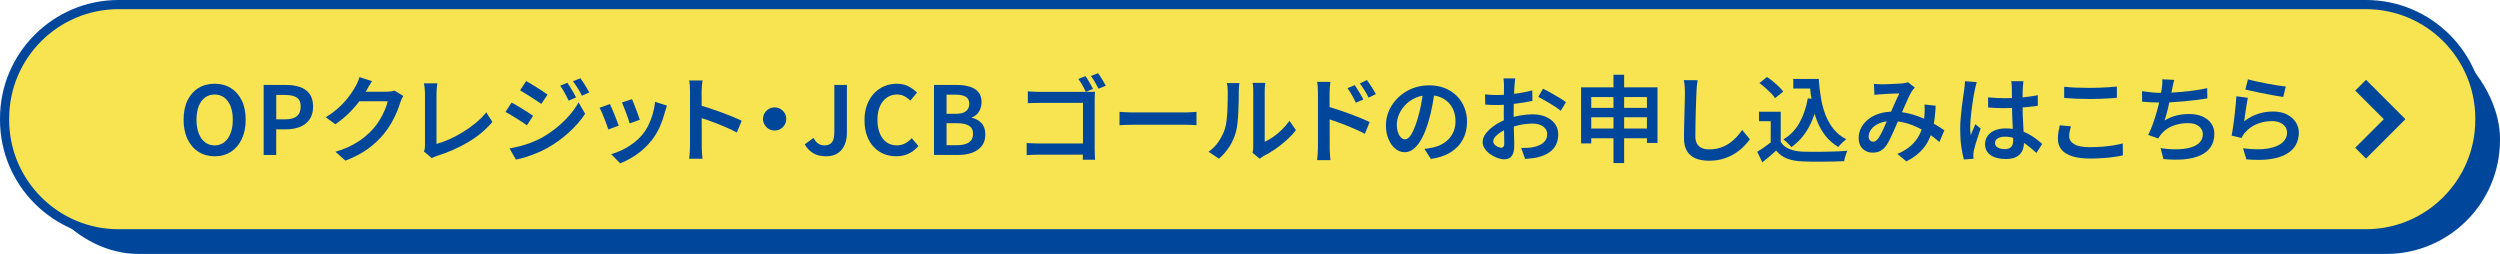 <?xml version="1.0" encoding="UTF-8"?><svg id="_レイヤー_2" xmlns="http://www.w3.org/2000/svg" viewBox="0 0 818.1 83.1"><defs><style>.cls-1{fill:#00479c;}.cls-2{fill:#f8e350;}</style></defs><g id="btn"><rect class="cls-1" x="8.1" y="8.1" width="810" height="75" rx="37.27" ry="37.27"/><rect class="cls-2" x="1.5" y="1.5" width="810" height="75" rx="37.27" ry="37.27"/><path class="cls-1" d="M774.23,78H38.77C17.39,78,0,60.61,0,39.23v-.47C0,17.39,17.39,0,38.77,0h735.47c21.38,0,38.77,17.39,38.77,38.77v.47c0,21.38-17.39,38.77-38.77,38.77ZM38.77,3C19.04,3,3,19.04,3,38.77v.47c0,19.72,16.04,35.77,35.77,35.77h735.47c19.72,0,35.77-16.04,35.77-35.77v-.47c0-19.72-16.04-35.77-35.77-35.77H38.77Z"/><polygon class="cls-1" points="774.26 51.89 770.72 48.35 780.08 39 770.72 29.65 774.26 26.11 787.15 39 774.26 51.89"/><path class="cls-1" d="M70.23,51.14c-1.99,0-3.75-.49-5.28-1.46-1.53-.97-2.72-2.35-3.58-4.14-.86-1.79-1.29-3.91-1.29-6.37s.43-4.6,1.29-6.35,2.06-3.1,3.58-4.03,3.29-1.39,5.28-1.39,3.78.47,5.3,1.41c1.52.94,2.7,2.28,3.57,4.03.86,1.75,1.29,3.86,1.29,6.34s-.43,4.58-1.29,6.37c-.86,1.79-2.05,3.17-3.57,4.14-1.52.97-3.28,1.46-5.3,1.46ZM70.23,47.58c1.2,0,2.25-.35,3.15-1.04.89-.69,1.58-1.67,2.07-2.93.49-1.26.73-2.74.73-4.43s-.24-3.19-.73-4.42c-.49-1.23-1.18-2.17-2.07-2.84-.89-.66-1.94-.99-3.15-.99s-2.25.33-3.15.99c-.89.66-1.58,1.61-2.06,2.84-.48,1.23-.72,2.7-.72,4.42s.24,3.17.72,4.43c.48,1.26,1.16,2.24,2.06,2.93.89.69,1.94,1.04,3.15,1.04Z"/><path class="cls-1" d="M86.28,50.71v-22.91h7.26c1.72,0,3.25.22,4.58.67,1.33.44,2.38,1.18,3.16,2.22.78,1.03,1.17,2.43,1.17,4.19s-.38,3.09-1.15,4.2c-.77,1.11-1.82,1.92-3.15,2.45-1.33.53-2.82.79-4.49.79h-3.27v8.4h-4.11ZM90.39,39.05h2.96c1.7,0,2.97-.35,3.8-1.04s1.25-1.74,1.25-3.15-.44-2.39-1.31-2.95c-.87-.56-2.17-.84-3.89-.84h-2.8v7.97Z"/><path class="cls-1" d="M121.73,26.56c-.33.5-.67,1.03-1,1.61-.33.58-.58,1.02-.75,1.33-.69,1.22-1.53,2.5-2.54,3.83-1.01,1.33-2.16,2.63-3.46,3.89-1.3,1.26-2.72,2.41-4.25,3.44l-3.12-2.29c1.35-.83,2.55-1.69,3.6-2.59,1.05-.9,1.96-1.8,2.74-2.7.78-.9,1.45-1.76,2.01-2.59.56-.83,1.03-1.58,1.4-2.26.21-.33.44-.79.7-1.38s.45-1.13.58-1.63l4.08,1.33ZM131.97,31.39c-.17.27-.34.59-.51.96-.18.37-.33.74-.45,1.12-.27.93-.65,1.99-1.15,3.18-.5,1.19-1.11,2.41-1.82,3.66-.72,1.25-1.54,2.44-2.48,3.58-1.48,1.78-3.2,3.38-5.17,4.82-1.97,1.44-4.42,2.72-7.35,3.86l-3.27-2.91c2.06-.62,3.85-1.33,5.39-2.14,1.54-.81,2.88-1.67,4.03-2.6,1.15-.93,2.19-1.92,3.1-2.98.75-.85,1.43-1.8,2.06-2.85.62-1.05,1.16-2.11,1.6-3.16.45-1.05.75-1.98.92-2.79h-10.81l1.31-3.13h9.19c.48,0,.94-.03,1.39-.09.45-.06.83-.16,1.14-.28l2.9,1.77Z"/><path class="cls-1" d="M138.7,49.56c.17-.35.27-.67.31-.95.04-.28.06-.59.06-.95v-17.08c0-.35-.02-.73-.06-1.15s-.08-.81-.12-1.19c-.04-.38-.09-.71-.16-.98h4.39c-.08.54-.15,1.08-.2,1.64-.05.56-.08,1.12-.08,1.67v16.52c1.33-.35,2.74-.86,4.22-1.52,1.48-.66,2.96-1.45,4.44-2.36s2.87-1.91,4.19-2.99c1.32-1.08,2.47-2.24,3.44-3.46l1.99,3.13c-2.1,2.52-4.71,4.71-7.83,6.57-3.13,1.86-6.56,3.38-10.3,4.56-.19.06-.43.15-.73.26-.3.11-.62.27-.95.48l-2.62-2.23Z"/><path class="cls-1" d="M167.42,33.56c.52.27,1.1.59,1.74.98.64.38,1.3.78,1.96,1.19.66.41,1.29.81,1.88,1.18.59.37,1.07.7,1.45.99l-2.02,3.1c-.44-.31-.94-.66-1.53-1.04s-1.2-.78-1.85-1.19c-.65-.41-1.3-.81-1.93-1.18-.63-.37-1.2-.69-1.7-.96l1.99-3.07ZM166.74,48.57c1.16-.21,2.35-.46,3.55-.78,1.2-.31,2.4-.69,3.58-1.15,1.18-.46,2.33-.98,3.43-1.58,1.74-.99,3.37-2.1,4.89-3.33,1.52-1.23,2.88-2.54,4.1-3.94,1.21-1.4,2.23-2.83,3.04-4.29l2.15,3.75c-1.41,2.13-3.18,4.15-5.3,6.08s-4.44,3.61-6.98,5.05c-1.06.6-2.21,1.16-3.46,1.67-1.25.52-2.48.97-3.69,1.35s-2.29.66-3.22.82l-2.09-3.66ZM172.19,26.53c.5.27,1.07.6,1.71.99.64.39,1.3.8,1.96,1.22.66.42,1.29.83,1.88,1.21.59.38,1.07.72,1.45,1.01l-2.06,3.04c-.42-.29-.92-.63-1.51-1.02-.59-.39-1.21-.79-1.85-1.21-.64-.41-1.28-.81-1.9-1.19-.62-.38-1.18-.72-1.68-1.01l1.99-3.04ZM185.68,27.08c.27.41.58.9.93,1.47s.7,1.14,1.04,1.72c.34.58.63,1.12.86,1.61l-2.43,1.05c-.29-.62-.58-1.2-.86-1.74-.28-.54-.58-1.07-.89-1.6-.31-.53-.65-1.04-1.03-1.53l2.37-.99ZM189.91,25.6c.31.39.64.86,1,1.41.35.55.7,1.11,1.04,1.69s.64,1.1.89,1.55l-2.4,1.08c-.31-.62-.62-1.19-.93-1.72-.31-.53-.63-1.04-.95-1.53s-.67-.99-1.04-1.49l2.4-.99Z"/><path class="cls-1" d="M199.6,34.06c.19.39.41.89.67,1.5.26.61.53,1.26.81,1.95.28.69.54,1.36.79,2,.25.64.45,1.18.59,1.61l-3.4,1.24c-.12-.39-.31-.92-.55-1.6-.24-.67-.5-1.37-.79-2.09-.29-.72-.57-1.39-.83-2-.26-.61-.48-1.08-.67-1.41l3.36-1.21ZM218.26,34.56c-.15.46-.27.84-.37,1.16-.1.32-.2.62-.28.91-.42,1.59-.97,3.18-1.65,4.76-.69,1.58-1.57,3.06-2.65,4.45-1.45,1.84-3.09,3.39-4.92,4.67-1.83,1.27-3.64,2.25-5.45,2.93l-2.93-2.98c1.16-.33,2.37-.8,3.63-1.41,1.26-.61,2.47-1.35,3.63-2.22,1.16-.87,2.17-1.83,3.02-2.88.73-.89,1.37-1.91,1.93-3.05.56-1.15,1.03-2.37,1.4-3.67.37-1.3.62-2.6.75-3.91l3.89,1.24ZM206.83,32.45c.15.33.34.8.58,1.41.24.61.49,1.26.75,1.95.26.69.5,1.34.72,1.95.22.61.38,1.09.48,1.44l-3.33,1.18c-.08-.37-.23-.86-.44-1.47-.21-.61-.44-1.25-.69-1.92-.25-.67-.5-1.32-.75-1.94-.25-.62-.46-1.13-.62-1.52l3.3-1.08Z"/><path class="cls-1" d="M225.8,47.79v-17.86c0-.54-.02-1.14-.06-1.81-.04-.67-.11-1.27-.22-1.78h4.36c-.06.52-.12,1.1-.19,1.74-.06.64-.09,1.26-.09,1.86v5.86c0,1.22,0,2.46.02,3.72.01,1.26.02,2.46.02,3.58v4.7c0,.31.01.71.03,1.21.02.5.05,1.01.09,1.53.04.53.08,1,.12,1.41h-4.36c.08-.58.15-1.26.2-2.05.05-.79.08-1.49.08-2.11ZM228.79,34.37c1.04.29,2.19.65,3.46,1.07,1.27.42,2.55.87,3.86,1.35,1.31.48,2.54.95,3.69,1.43,1.15.48,2.12.91,2.91,1.3l-1.59,3.84c-.87-.48-1.85-.95-2.93-1.43-1.08-.47-2.18-.93-3.29-1.38-1.11-.44-2.2-.85-3.26-1.22s-2.01-.69-2.87-.96v-4Z"/><path class="cls-1" d="M253.49,35.15c.71,0,1.34.17,1.92.51.57.34,1.03.8,1.37,1.36s.51,1.2.51,1.91-.17,1.31-.51,1.89c-.34.58-.8,1.04-1.37,1.38-.57.34-1.21.51-1.92.51s-1.32-.17-1.9-.51c-.58-.34-1.04-.8-1.39-1.38-.34-.58-.51-1.21-.51-1.89s.17-1.34.51-1.91.8-1.02,1.39-1.36c.58-.34,1.21-.51,1.9-.51Z"/><path class="cls-1" d="M270.25,51.14c-1.62,0-2.99-.33-4.11-.99-1.12-.66-2.06-1.63-2.8-2.91l2.87-2.11c.46.87.99,1.49,1.59,1.88.6.38,1.26.57,1.96.57,1.1,0,1.92-.33,2.46-.99.54-.66.81-1.8.81-3.41v-15.38h4.11v15.72c0,1.41-.24,2.68-.72,3.83-.48,1.15-1.23,2.07-2.24,2.76s-2.33,1.04-3.92,1.04Z"/><path class="cls-1" d="M293.27,51.14c-1.45,0-2.8-.26-4.05-.77s-2.35-1.28-3.3-2.29c-.96-1.01-1.7-2.25-2.23-3.72-.53-1.47-.79-3.14-.79-5.02s.27-3.55.83-5.02c.55-1.47,1.31-2.72,2.27-3.75.97-1.03,2.09-1.82,3.36-2.36,1.28-.54,2.64-.81,4.1-.81s2.74.29,3.86.88,2.05,1.27,2.77,2.03l-2.18,2.6c-.6-.58-1.26-1.05-1.96-1.43-.71-.37-1.52-.56-2.43-.56-1.23,0-2.33.34-3.3,1.01-.98.67-1.73,1.62-2.27,2.85-.54,1.23-.81,2.7-.81,4.42s.26,3.23.78,4.48c.52,1.25,1.25,2.21,2.2,2.88.94.67,2.05,1.01,3.32,1.01,1.02,0,1.93-.22,2.74-.65.81-.43,1.54-1,2.18-1.71l2.18,2.57c-.93,1.1-2,1.93-3.21,2.5-1.2.57-2.55.85-4.05.85Z"/><path class="cls-1" d="M305.64,50.71v-22.91h7.38c1.58,0,2.99.18,4.22.54s2.21.95,2.91,1.77,1.06,1.93,1.06,3.33c0,.72-.12,1.42-.37,2.09-.25.67-.61,1.26-1.09,1.77-.48.51-1.05.87-1.71,1.1v.15c1.27.27,2.32.85,3.15,1.75.83.9,1.25,2.12,1.25,3.67s-.38,2.79-1.15,3.78c-.77.99-1.82,1.73-3.15,2.22-1.33.49-2.85.73-4.55.73h-7.94ZM309.75,37.25h2.9c1.6,0,2.76-.29,3.47-.87.72-.58,1.07-1.36,1.07-2.36,0-1.1-.37-1.88-1.12-2.34s-1.87-.7-3.36-.7h-2.96v6.26ZM309.75,47.51h3.43c1.68,0,2.98-.3,3.88-.91s1.35-1.55,1.35-2.84-.45-2.1-1.34-2.63c-.89-.54-2.19-.81-3.89-.81h-3.43v7.19Z"/><path class="cls-1" d="M335.98,46.8c.5.02,1.08.05,1.74.09.66.04,1.34.06,2.02.06h16.79v3.66h-16.7c-.6,0-1.27.02-2.01.05-.74.03-1.35.07-1.85.11v-3.97ZM336.35,29.88c.58.06,1.22.11,1.92.14s1.3.05,1.82.05h15.61c.44,0,.91,0,1.43-.01s.91-.03,1.18-.05c-.02.35-.04.79-.06,1.3-.02.52-.03.99-.03,1.43v16.06c0,.54.02,1.15.05,1.83.03.68.06,1.23.08,1.64h-4.02c0-.41.01-.88.03-1.41.02-.53.03-1.08.03-1.66v-15.53h-14.27c-.64,0-1.32.01-2.04.03-.72.02-1.29.04-1.73.06v-3.88ZM355.2,24.92c.27.35.56.78.86,1.29.3.51.6,1.01.89,1.52.29.51.53.96.72,1.35l-2.34.99c-.19-.45-.42-.93-.7-1.43s-.57-.99-.87-1.49c-.3-.5-.59-.93-.86-1.3l2.31-.93ZM359.34,23.95c.27.35.56.78.87,1.27.31.5.61,1,.9,1.5.29.51.54.95.75,1.32l-2.37.99c-.33-.64-.72-1.35-1.17-2.14-.45-.79-.89-1.46-1.32-2.02l2.34-.93Z"/><path class="cls-1" d="M366.35,36.6c.35.02.8.05,1.35.09.55.04,1.13.07,1.73.08.6.01,1.17.02,1.71.02h16.85c.75,0,1.43-.03,2.04-.08.61-.05,1.12-.09,1.51-.11v4.37c-.35-.02-.87-.05-1.54-.09-.67-.04-1.34-.06-2.01-.06h-16.85c-.87,0-1.75.02-2.63.05-.88.03-1.6.07-2.16.11v-4.37Z"/><path class="cls-1" d="M395.5,49.65c1.35-.95,2.47-2.09,3.35-3.43s1.54-2.68,1.98-4.05c.23-.68.4-1.53.53-2.54.12-1.01.22-2.1.28-3.25.06-1.16.1-2.3.11-3.44,0-1.14.02-2.16.02-3.07,0-.58-.03-1.08-.08-1.5-.05-.42-.12-.82-.2-1.19h4.11c-.02.06-.05.23-.08.51s-.06.6-.09.98c-.03.37-.05.75-.05,1.15,0,.91-.01,1.96-.03,3.16-.02,1.2-.06,2.43-.12,3.69s-.15,2.45-.27,3.58c-.11,1.13-.29,2.08-.51,2.87-.46,1.72-1.16,3.32-2.12,4.82-.96,1.5-2.1,2.83-3.43,3.98l-3.4-2.26ZM409.89,50.03c.06-.29.12-.62.16-.99s.06-.74.06-1.12v-18.23c0-.66-.03-1.24-.09-1.72s-.1-.77-.12-.85h4.14c0,.08-.03.37-.09.85-.06.49-.09,1.07-.09,1.75v16.68c.89-.39,1.82-.92,2.79-1.6.97-.67,1.91-1.46,2.83-2.36.92-.9,1.75-1.86,2.48-2.9l2.12,3.04c-.87,1.14-1.91,2.25-3.12,3.33s-2.45,2.07-3.74,2.94c-1.29.88-2.53,1.62-3.74,2.22-.31.19-.57.35-.76.5-.2.14-.36.27-.48.37l-2.34-1.92Z"/><path class="cls-1" d="M431.29,48.23v-17.86c0-.54-.02-1.14-.06-1.81-.04-.67-.12-1.27-.22-1.78h4.36c-.06.52-.12,1.1-.19,1.74-.06.64-.09,1.26-.09,1.86v5.86c0,1.22,0,2.46.02,3.72,0,1.26.02,2.45.02,3.58v4.7c0,.31,0,.71.03,1.21.02.5.05,1.01.09,1.54.04.53.08,1,.12,1.41h-4.36c.08-.58.15-1.26.2-2.05.05-.79.08-1.49.08-2.11ZM434.29,34.8c1.04.29,2.19.65,3.46,1.07,1.27.42,2.55.87,3.86,1.35,1.31.48,2.54.95,3.69,1.43,1.15.48,2.12.91,2.91,1.3l-1.59,3.84c-.87-.47-1.85-.95-2.93-1.43-1.08-.48-2.18-.93-3.29-1.38-1.11-.44-2.2-.85-3.25-1.22-1.06-.37-2.01-.69-2.87-.96v-4ZM443.32,27.86c.27.39.58.87.93,1.43.35.56.7,1.12,1.03,1.67s.62,1.08.87,1.58l-2.46,1.08c-.29-.62-.58-1.19-.86-1.72-.28-.53-.57-1.04-.87-1.53s-.64-1-1.01-1.52l2.37-.99ZM447.31,26.19c.29.39.62.86.98,1.4.36.54.72,1.08,1.06,1.64.34.56.64,1.08.89,1.55l-2.4,1.18c-.29-.64-.59-1.21-.9-1.72-.31-.51-.62-1-.93-1.49-.31-.49-.65-.97-1.03-1.44l2.34-1.12Z"/><path class="cls-1" d="M469.55,29.47c-.23,1.59-.5,3.27-.83,5.04-.32,1.77-.75,3.55-1.29,5.35-.62,2.09-1.33,3.88-2.12,5.36-.79,1.49-1.66,2.62-2.6,3.41-.95.79-1.96,1.18-3.04,1.18s-2.09-.37-3.02-1.12c-.93-.74-1.69-1.78-2.26-3.12s-.86-2.86-.86-4.57.36-3.42,1.09-4.99c.73-1.57,1.73-2.96,3.01-4.18,1.28-1.22,2.77-2.17,4.49-2.87,1.71-.69,3.57-1.04,5.56-1.04,1.89,0,3.6.31,5.12.92s2.83,1.46,3.91,2.54c1.08,1.08,1.91,2.35,2.49,3.8.58,1.45.87,3,.87,4.65,0,2.17-.45,4.1-1.36,5.8s-2.23,3.09-3.97,4.18c-1.74,1.1-3.92,1.83-6.51,2.2l-2.09-3.29c.58-.06,1.1-.13,1.56-.22.46-.08.89-.17,1.31-.25,1-.23,1.94-.58,2.82-1.05.88-.48,1.66-1.07,2.32-1.78.66-.71,1.19-1.55,1.57-2.51.38-.96.58-2.03.58-3.21,0-1.24-.19-2.38-.58-3.41-.38-1.03-.95-1.94-1.7-2.71-.75-.77-1.66-1.37-2.73-1.8-1.07-.42-2.3-.63-3.69-.63-1.68,0-3.17.3-4.47.9-1.3.6-2.39,1.38-3.29,2.33-.89.95-1.57,1.98-2.04,3.1-.47,1.12-.7,2.18-.7,3.19,0,1.1.13,2.01.41,2.74.27.73.61,1.28,1.01,1.64.41.36.82.54,1.23.54.46,0,.91-.23,1.37-.68.46-.45.91-1.16,1.35-2.12s.9-2.19,1.36-3.67c.46-1.49.85-3.07,1.18-4.76s.57-3.34.72-4.98l3.8.09Z"/><path class="cls-1" d="M495.84,25.66c-.02.17-.05.4-.08.71s-.06.62-.09.95c-.03.32-.06.6-.08.85-.04.58-.08,1.23-.11,1.95s-.06,1.49-.08,2.29c-.02.81-.04,1.61-.05,2.42-.01.81-.02,1.59-.02,2.36,0,.83,0,1.74.02,2.74,0,1,.03,2,.06,2.99.03.99.06,1.9.08,2.71s.03,1.46.03,1.94c0,1.18-.14,2.1-.42,2.76-.28.66-.66,1.13-1.14,1.4-.48.27-1.04.4-1.68.4-.71,0-1.47-.15-2.29-.45-.82-.3-1.59-.71-2.32-1.22-.73-.52-1.32-1.12-1.79-1.81-.47-.69-.7-1.42-.7-2.19,0-.99.38-1.96,1.14-2.91.76-.95,1.75-1.83,2.98-2.65,1.22-.82,2.53-1.47,3.92-1.97,1.41-.52,2.85-.9,4.33-1.15s2.8-.37,3.99-.37c1.58,0,3,.26,4.25.79,1.26.53,2.26,1.28,3.01,2.26.75.98,1.12,2.17,1.12,3.55,0,1.22-.24,2.33-.72,3.32s-1.21,1.84-2.21,2.54c-1,.7-2.29,1.25-3.89,1.64-.71.14-1.4.25-2.09.31-.69.06-1.33.12-1.93.19l-1.28-3.6c.66,0,1.32,0,1.96-.03.64-.02,1.25-.08,1.81-.19.87-.17,1.67-.42,2.38-.78.72-.35,1.29-.81,1.71-1.38.42-.57.64-1.26.64-2.06s-.21-1.41-.62-1.92c-.42-.52-.98-.91-1.7-1.19-.72-.28-1.54-.42-2.48-.42-1.33,0-2.66.14-3.99.42-1.33.28-2.63.66-3.89,1.13-.93.35-1.78.78-2.54,1.27-.76.5-1.36,1-1.79,1.52-.44.52-.65,1.02-.65,1.52,0,.27.09.53.26.78.18.25.41.46.69.65.28.19.57.34.87.45.3.11.57.17.79.17.29,0,.53-.1.72-.31.19-.21.28-.57.28-1.08,0-.56-.01-1.36-.03-2.42s-.05-2.22-.08-3.49c-.03-1.27-.05-2.52-.05-3.74,0-.89,0-1.79.02-2.71.01-.92.02-1.8.02-2.65s0-1.6.02-2.25c.01-.65.02-1.14.02-1.47,0-.23-.01-.51-.03-.84-.02-.33-.04-.66-.06-.99-.02-.33-.05-.58-.09-.74h3.86ZM485.96,30.87c.89.1,1.67.17,2.34.19.66.02,1.29.03,1.87.03.79,0,1.67-.04,2.65-.11.98-.07,1.97-.18,2.97-.31,1.01-.13,2-.29,2.97-.48.98-.19,1.86-.39,2.65-.62l.06,3.44c-.85.19-1.79.36-2.8.53-1.02.17-2.04.31-3.07.43-1.03.12-2,.22-2.93.29s-1.73.11-2.41.11c-1,0-1.82-.01-2.46-.03s-1.24-.06-1.78-.12l-.06-3.35ZM504.93,29.04c.79.37,1.66.83,2.62,1.36.95.54,1.87,1.07,2.76,1.61.88.54,1.59,1.01,2.13,1.43l-1.71,2.82c-.37-.33-.87-.71-1.5-1.13s-1.29-.85-2.01-1.27c-.72-.42-1.41-.83-2.09-1.21-.68-.38-1.25-.7-1.73-.95l1.53-2.67Z"/><path class="cls-1" d="M517.39,28.57h25.01v18.2h-3.46v-15h-18.22v15.16h-3.33v-18.35ZM519.57,35.3h21.06v3.07h-21.06v-3.07ZM519.57,42.06h21.09v3.19h-21.09v-3.19ZM527.99,24.45h3.49v28.92h-3.49v-28.92Z"/><path class="cls-1" d="M555.52,26.25c-.1.6-.19,1.24-.25,1.92-.06.68-.1,1.32-.12,1.92-.04.85-.08,1.89-.12,3.12-.04,1.23-.08,2.53-.12,3.89-.04,1.36-.07,2.7-.09,4.01-.02,1.31-.03,2.48-.03,3.49s.2,1.9.59,2.53c.39.63.93,1.08,1.6,1.35.67.27,1.45.4,2.32.4,1.31,0,2.51-.17,3.6-.53,1.09-.35,2.07-.82,2.94-1.41s1.66-1.27,2.37-2.03,1.34-1.56,1.9-2.39l2.52,3.07c-.52.72-1.18,1.49-1.98,2.31s-1.75,1.58-2.85,2.29c-1.1.71-2.37,1.29-3.8,1.74s-3.02.67-4.77.67c-1.64,0-3.07-.25-4.3-.74-1.23-.5-2.18-1.29-2.85-2.37s-1.01-2.5-1.01-4.23c0-.85.01-1.82.03-2.93.02-1.11.05-2.25.08-3.42.03-1.18.06-2.34.09-3.47.03-1.14.06-2.17.08-3.1.02-.93.03-1.67.03-2.23,0-.7-.03-1.38-.09-2.05-.06-.66-.16-1.27-.28-1.83l4.52.03Z"/><path class="cls-1" d="M582.72,46.43c.66,1.05,1.6,1.83,2.82,2.33s2.65.79,4.31.87c.89.02,1.96.04,3.21.05,1.25,0,2.56,0,3.94-.02s2.73-.06,4.03-.11,2.47-.12,3.49-.2c-.12.25-.26.58-.4.99-.15.41-.28.83-.39,1.26-.11.42-.2.8-.26,1.13-.93.06-1.99.1-3.18.12s-2.4.04-3.66.05c-1.26,0-2.48,0-3.66,0-1.18-.01-2.23-.04-3.15-.08-1.95-.08-3.62-.39-5-.92s-2.58-1.4-3.6-2.62c-.69.62-1.4,1.25-2.13,1.88-.74.63-1.53,1.29-2.38,1.97l-1.68-3.47c.73-.43,1.5-.94,2.31-1.5.81-.57,1.59-1.14,2.34-1.72h3.05ZM582.72,36.57v11.31h-3.27v-8.21h-3.83v-3.1h7.1ZM575.74,27.18l2.49-1.98c.64.41,1.3.9,1.98,1.46.67.56,1.31,1.12,1.9,1.69s1.06,1.1,1.42,1.6l-2.65,2.17c-.31-.48-.75-1.01-1.32-1.6s-1.19-1.18-1.85-1.77c-.67-.59-1.32-1.11-1.96-1.57ZM591.59,32.17l3.43.5c-.69,3.49-1.75,6.54-3.19,9.13s-3.32,4.71-5.62,6.34c-.17-.23-.4-.5-.7-.81-.3-.31-.62-.62-.97-.95s-.65-.57-.92-.76c2.22-1.34,3.97-3.16,5.25-5.46s2.19-4.96,2.73-8ZM586.83,25.84h6.54v3.13h-6.54v-3.13ZM591.62,25.84h3.55c.15,2.23.39,4.37.75,6.4.35,2.04.87,3.91,1.56,5.61.68,1.71,1.57,3.21,2.66,4.53,1.09,1.31,2.43,2.37,4.03,3.18-.25.19-.54.42-.87.71-.33.29-.65.6-.96.93-.31.33-.57.63-.78.9-1.62-.97-3-2.17-4.13-3.58-1.13-1.42-2.05-3.02-2.76-4.8-.71-1.79-1.25-3.72-1.64-5.81-.38-2.09-.66-4.28-.83-6.57h-.59v-1.49Z"/><path class="cls-1" d="M613.21,27.46c.42.02.86.05,1.34.08.48.03.87.05,1.18.05.46,0,.99,0,1.59-.03.6-.02,1.23-.05,1.88-.08s1.27-.06,1.84-.09c.57-.03,1.03-.06,1.39-.08.35-.04.71-.1,1.06-.17.35-.07.65-.15.9-.23l2.21,1.74c-.19.21-.36.41-.53.6-.17.2-.31.4-.44.6-.35.56-.76,1.34-1.21,2.34-.46,1-.94,2.08-1.45,3.24-.51,1.16-1,2.27-1.48,3.35-.31.7-.64,1.45-.98,2.25-.34.8-.7,1.59-1.06,2.39-.36.8-.71,1.54-1.04,2.22-.33.68-.67,1.27-1,1.77-.6.89-1.27,1.54-2.01,1.94-.74.4-1.6.6-2.6.6-1.29,0-2.37-.42-3.25-1.27s-1.32-2.01-1.32-3.5c0-1.22.28-2.36.84-3.41.56-1.05,1.34-1.97,2.34-2.76s2.18-1.4,3.55-1.83c1.37-.43,2.88-.65,4.52-.65,1.79,0,3.51.21,5.19.62,1.67.41,3.23.94,4.67,1.58s2.76,1.31,3.94,2,2.18,1.33,2.99,1.91l-1.62,3.84c-.93-.85-1.98-1.67-3.13-2.46-1.15-.79-2.39-1.52-3.72-2.19-1.33-.66-2.74-1.19-4.24-1.6-1.5-.4-3.04-.6-4.64-.6s-2.9.25-4.02.76c-1.12.51-1.97,1.14-2.54,1.91-.57.76-.86,1.55-.86,2.36,0,.56.14.98.44,1.27s.63.43,1.03.43c.33,0,.62-.08.87-.25.25-.17.52-.44.81-.84s.58-.86.86-1.41.57-1.14.87-1.78c.3-.64.59-1.3.87-1.97s.57-1.32.86-1.94c.37-.85.76-1.73,1.17-2.65.41-.92.8-1.81,1.18-2.67.38-.86.74-1.62,1.08-2.28-.31,0-.72.01-1.21.03-.5.02-1.02.04-1.57.06-.55.02-1.08.05-1.59.08s-.94.06-1.29.08c-.33.02-.73.05-1.2.09-.47.04-.9.08-1.29.12l-.16-3.57ZM633.43,34.62c-.1,2.21-.32,4.23-.65,6.04-.33,1.82-.84,3.47-1.53,4.94-.69,1.48-1.63,2.82-2.83,4.01-1.21,1.2-2.73,2.26-4.58,3.19l-2.96-2.42c1.89-.81,3.41-1.74,4.56-2.81s2.03-2.2,2.63-3.39,1.02-2.38,1.26-3.53c.24-1.16.39-2.22.45-3.19.04-.58.06-1.15.06-1.71s-.02-1.07-.06-1.55l3.64.4Z"/><path class="cls-1" d="M646.89,26.84c-.06.21-.14.48-.23.81-.09.33-.18.66-.25.99-.07.33-.13.59-.17.78-.1.48-.22,1.09-.36,1.84-.13.75-.27,1.59-.4,2.51-.14.92-.26,1.86-.37,2.81-.11.95-.21,1.86-.28,2.73-.07.87-.11,1.62-.11,2.26,0,.41.02.85.05,1.32.03.46.08.91.14,1.35.15-.39.31-.8.48-1.21.18-.41.35-.82.53-1.22.18-.4.34-.79.48-1.16l1.75,1.4c-.27.81-.56,1.67-.87,2.59-.31.92-.59,1.79-.83,2.6-.24.82-.42,1.5-.54,2.06-.04.21-.08.45-.11.73-.03.28-.05.51-.05.7.02.14.03.33.03.56s0,.44.03.65l-3.15.25c-.31-1.1-.59-2.49-.84-4.18-.25-1.69-.37-3.6-.37-5.7,0-1.16.05-2.37.16-3.63s.23-2.49.37-3.67.29-2.27.44-3.25c.14-.98.26-1.78.34-2.4.06-.41.12-.87.17-1.38.05-.51.09-.98.11-1.41l3.86.31ZM662.15,26.56c-.04.29-.08.6-.11.95-.03.34-.06.68-.08,1.01-.02.35-.04.81-.06,1.38-.02.57-.03,1.19-.03,1.88v2.08c0,1.34.02,2.62.06,3.84.04,1.22.09,2.36.16,3.41.06,1.05.12,2.04.17,2.95.05.91.08,1.75.08,2.51s-.1,1.45-.31,2.11c-.21.66-.54,1.25-1,1.75-.46.51-1.06.9-1.82,1.18-.76.28-1.69.42-2.79.42-2.14,0-3.81-.42-5.02-1.27-1.21-.85-1.81-2.05-1.81-3.6,0-1.01.28-1.91.83-2.68.55-.78,1.33-1.38,2.34-1.81,1.01-.43,2.22-.65,3.63-.65s2.71.16,3.89.46c1.18.31,2.26.72,3.24,1.22.98.51,1.86,1.06,2.65,1.66.79.6,1.5,1.18,2.12,1.74l-1.9,2.95c-1.16-1.1-2.3-2.04-3.41-2.84-1.11-.79-2.23-1.41-3.36-1.84-1.13-.43-2.3-.65-3.5-.65-.98,0-1.77.19-2.37.56s-.9.88-.9,1.52.3,1.16.9,1.49c.6.33,1.36.5,2.27.5.71,0,1.26-.12,1.67-.36.41-.24.69-.58.86-1.02.17-.44.25-.98.25-1.6,0-.54-.02-1.26-.06-2.16-.04-.9-.09-1.89-.14-2.98s-.1-2.21-.14-3.38c-.04-1.17-.06-2.3-.06-3.39,0-1.16,0-2.21-.02-3.16-.01-.95-.02-1.66-.02-2.14,0-.25-.02-.57-.06-.98-.04-.4-.08-.75-.12-1.04h3.99ZM650.56,31.86c.89.08,1.79.15,2.68.2.89.05,1.81.08,2.74.08,1.89,0,3.77-.08,5.65-.25,1.88-.17,3.62-.41,5.22-.74v3.47c-1.64.25-3.4.43-5.26.56-1.87.12-3.74.2-5.61.22-.91,0-1.81-.02-2.69-.06-.88-.04-1.78-.09-2.69-.16l-.03-3.32Z"/><path class="cls-1" d="M677.69,41.34c-.17.56-.3,1.11-.41,1.64s-.16,1.07-.16,1.61c0,1.03.53,1.89,1.6,2.56,1.07.67,2.77,1.01,5.09,1.01,1.41,0,2.78-.05,4.1-.16,1.32-.1,2.55-.25,3.71-.43,1.15-.19,2.17-.4,3.04-.65l.03,3.91c-.85.21-1.84.39-2.96.54-1.12.16-2.34.28-3.64.37-1.31.09-2.69.14-4.14.14-2.3,0-4.24-.25-5.81-.74-1.57-.5-2.75-1.22-3.54-2.19-.79-.96-1.18-2.13-1.18-3.52,0-.87.07-1.67.22-2.42.15-.74.28-1.42.41-2.01l3.64.34ZM675.48,28.39c1.14.12,2.42.22,3.85.28,1.42.06,2.94.09,4.56.09,1.02,0,2.06-.02,3.11-.06,1.06-.04,2.08-.09,3.07-.16.99-.06,1.87-.13,2.66-.22v3.69c-.73.06-1.59.12-2.58.19-1,.06-2.04.11-3.13.14-1.09.03-2.13.05-3.13.05-1.6,0-3.09-.03-4.47-.09-1.38-.06-2.69-.14-3.94-.25v-3.66Z"/><path class="cls-1" d="M700.96,29.84c.96.15,2,.27,3.15.39,1.14.11,2.19.17,3.15.17s2.1-.03,3.3-.09c1.2-.06,2.47-.15,3.8-.28s2.67-.28,4.02-.48c1.35-.2,2.65-.43,3.89-.7l.06,3.35c-1.02.17-2.16.33-3.43.5s-2.58.31-3.96.43c-1.37.12-2.71.23-4.02.31-1.31.08-2.52.12-3.64.12s-2.25-.03-3.32-.08c-1.07-.05-2.06-.12-2.97-.2l-.03-3.44ZM711.49,26.12c-.15.5-.27,1-.37,1.52-.1.52-.21,1.01-.31,1.49-.1.5-.22,1.08-.36,1.74-.14.66-.29,1.37-.45,2.12-.17.75-.34,1.52-.51,2.29-.18.78-.36,1.51-.56,2.22-.2.7-.4,1.34-.61,1.92,1.31-.76,2.61-1.31,3.91-1.63s2.67-.48,4.13-.48c1.68,0,3.13.27,4.36.81s2.18,1.29,2.87,2.26c.69.97,1.03,2.11,1.03,3.41,0,1.7-.4,3.13-1.2,4.31-.8,1.18-1.94,2.1-3.41,2.76-1.48.66-3.23,1.08-5.26,1.27-2.04.19-4.3.16-6.79-.09l-.93-3.57c1.72.27,3.41.4,5.06.39,1.65,0,3.13-.18,4.45-.51,1.32-.33,2.37-.86,3.15-1.6.78-.73,1.17-1.69,1.17-2.87,0-.99-.42-1.84-1.25-2.54-.83-.7-2.05-1.05-3.64-1.05-1.81,0-3.48.31-5.03.93s-2.8,1.53-3.75,2.73c-.17.23-.32.44-.47.65-.15.21-.29.45-.44.71l-3.3-1.15c.58-1.14,1.12-2.42,1.62-3.84.5-1.43.95-2.86,1.34-4.31.39-1.45.72-2.79.97-4.04s.42-2.27.53-3.05c.08-.62.13-1.15.16-1.58s.01-.9-.03-1.39l3.96.19Z"/><path class="cls-1" d="M735.6,31.98c-.1.45-.21,1.02-.33,1.71-.11.68-.23,1.39-.34,2.14s-.22,1.46-.31,2.14c-.09.68-.17,1.25-.23,1.71,1.43-1.09,2.94-1.9,4.52-2.42s3.22-.77,4.92-.77,3.28.32,4.53.96c1.26.64,2.22,1.48,2.9,2.53s1.01,2.19,1.01,3.42c0,1.41-.31,2.7-.92,3.89-.61,1.19-1.6,2.19-2.96,3.01-1.36.82-3.13,1.4-5.31,1.74-2.18.34-4.84.38-7.97.11l-1.09-3.63c3.18.41,5.83.45,7.96.11,2.13-.34,3.73-.97,4.81-1.89s1.62-2.05,1.62-3.39c0-.72-.21-1.36-.62-1.92-.42-.56-.99-1-1.73-1.32-.74-.32-1.58-.48-2.54-.48-1.83,0-3.52.33-5.06.99-1.55.66-2.83,1.6-3.85,2.82-.27.31-.49.6-.65.87s-.31.55-.44.84l-3.24-.78c.12-.6.25-1.31.37-2.12.12-.82.25-1.69.37-2.63s.24-1.89.34-2.85c.1-.96.2-1.9.28-2.81.08-.91.14-1.72.19-2.45l3.77.5ZM735.63,25.94c.73.23,1.65.46,2.76.71,1.11.25,2.27.49,3.49.71s2.37.43,3.46.6,1.98.29,2.66.36l-.84,3.41c-.62-.08-1.37-.2-2.23-.36-.86-.16-1.79-.33-2.77-.51-.99-.19-1.95-.38-2.9-.57-.95-.2-1.81-.38-2.6-.56-.79-.17-1.42-.33-1.9-.45l.87-3.35Z"/></g></svg>
